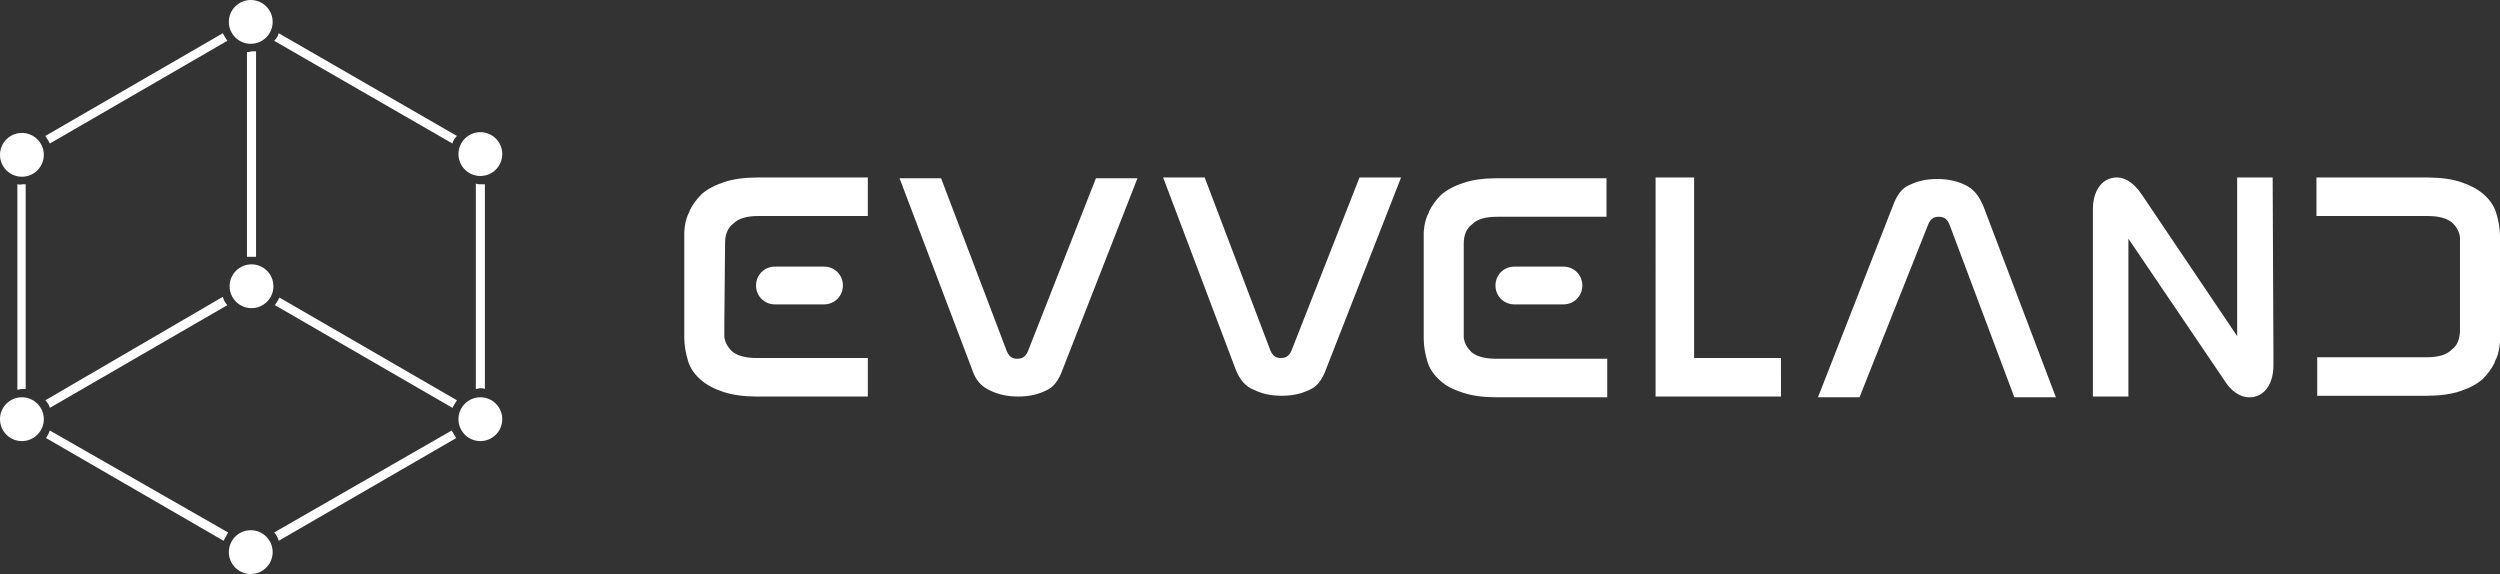 <?xml version="1.0" encoding="utf-8"?>
<!-- Generator: Adobe Illustrator 24.1.2, SVG Export Plug-In . SVG Version: 6.00 Build 0)  -->
<svg version="1.1" id="Capa_1" xmlns="http://www.w3.org/2000/svg" xmlns:xlink="http://www.w3.org/1999/xlink" x="0px" y="0px"
	 viewBox="0 0 331 76" style="enable-background:new 0 0 331 76;" xml:space="preserve">
<rect x="0" y="0" width="331" height="76" fill="#333333" stroke="none"/>
<style type="text/css">
	.st0{fill:#FFFFFF;}
</style>
<g>
	<path class="st0" d="M235.8,52.5h-11.5l0,0h-5.1l0,0l0,0v-5.1l0,0V23.5h5.1v23.9h11.5V52.5z M128.7,48.9l-9.6-25.3h5.5l8.7,22.9
		c0.3,0.7,0.7,1,1.4,1c0.7,0,1.1-0.3,1.4-1l9-22.9h5.5l-9.9,25.3c-0.5,1.4-1.2,2.4-2.2,2.8c-1,0.5-2.2,0.8-3.7,0.8
		c-1.5,0-2.7-0.3-3.7-0.8C129.9,51.2,129.1,50.2,128.7,48.9z M163.6,48.9L154,23.5h5.5l8.7,22.9c0.3,0.7,0.7,1,1.4,1
		c0.7,0,1.1-0.3,1.4-1l9-22.9h5.5l-9.9,25.3c-0.5,1.4-1.2,2.4-2.2,2.8c-1,0.5-2.2,0.8-3.7,0.8s-2.7-0.3-3.7-0.8
		C164.9,51.2,164.1,50.2,163.6,48.9z M114.8,23.5h-14.5c-1.7,0-3.2,0.2-4.4,0.6c-1.2,0.4-2.2,0.9-3,1.6c-0.7,0.7-1.2,1.4-1.6,2.2
		c0,0.1,0,0.1,0,0.1c-0.7,1.2-0.7,2.8-0.7,2.8v13.9c0,1.1,0.2,2.1,0.5,3.1c0.3,1,0.9,1.8,1.7,2.5s1.8,1.2,3,1.6
		c1.2,0.4,2.7,0.6,4.4,0.6h14.7v-5.1h-14.7c-1.5,0-2.6-0.3-3.3-0.9c-0.5-0.5-0.9-1.1-1-1.9V43l0.1-10.8c0-1.1,0.3-2,1.1-2.6
		c0.7-0.7,1.8-1,3.3-1h14.5V23.5z M102.6,35.3c-1.4,0-2.5,1.1-2.5,2.5s1.1,2.5,2.5,2.5h6.5c1.4,0,2.5-1.1,2.5-2.5s-1.1-2.5-2.5-2.5
		H102.6z M325.7,43.7c0,1.1-0.3,2-1.1,2.6c-0.7,0.7-1.8,1-3.3,1h-14.5v5.1h14.5c1.7,0,3.2-0.2,4.4-0.6c1.2-0.4,2.2-0.9,3-1.6
		c0.7-0.7,1.2-1.4,1.6-2.2c0-0.1,0-0.1,0-0.1c0.7-1.2,0.7-2.8,0.7-2.8V31.3c0-1.1-0.2-2.1-0.5-3.1c-0.3-1-0.9-1.8-1.7-2.5
		s-1.8-1.2-3-1.6c-1.2-0.4-2.7-0.6-4.4-0.6h-14.7v5.1h14.7c1.5,0,2.6,0.3,3.3,0.9c0.5,0.5,0.9,1.1,1,1.9V33V43.7z M262.6,27.3
		l9.6,25.3h-5.5l-8.6-22.9c-0.3-0.7-0.7-1-1.4-1c-0.7,0-1.1,0.3-1.4,1l-9.1,22.9h-5.5l9.9-25.3c0.5-1.4,1.2-2.4,2.2-2.8
		c1-0.5,2.2-0.8,3.7-0.8c1.5,0,2.7,0.3,3.7,0.8C261.3,25,262,25.9,262.6,27.3z M300.9,23.5h-4.7v2.3l0,0v0.8v17.9l-12.6-18.7
		c-1.2-1.8-2.6-2.6-4.1-2.2c-1.5,0.4-2.4,2-2.4,4.1v2.1l0,0v22.7h4.7V31.6l12.6,18.6c0.9,1.5,2.1,2.4,3.4,2.4c0.3,0,0.5,0,0.8-0.1
		c1.5-0.4,2.4-2,2.4-4.1v-2.1l0,0L300.9,23.5L300.9,23.5z M198.1,47.5c-1.5,0-2.6-0.3-3.3-0.9c-0.5-0.5-0.9-1.1-1-1.9V43V32.3
		c0-1.1,0.3-2,1.1-2.6c0.7-0.7,1.8-1,3.3-1h14.5v-5.1h-14.5c-1.7,0-3.2,0.2-4.4,0.6c-1.2,0.4-2.2,0.9-3,1.6
		c-0.7,0.7-1.2,1.4-1.6,2.2c0,0.1,0,0.1,0,0.1c-0.7,1.2-0.7,2.8-0.7,2.8v13.9c0,1.1,0.2,2.1,0.5,3.1c0.3,1,0.9,1.8,1.7,2.5
		c0.7,0.7,1.8,1.2,3,1.6c1.2,0.4,2.7,0.6,4.4,0.6h14.7v-5.1L198.1,47.5L198.1,47.5z M200.5,35.3c-1.4,0-2.5,1.1-2.5,2.5
		s1.1,2.5,2.5,2.5h6.5c1.4,0,2.5-1.1,2.5-2.5s-1.1-2.5-2.5-2.5H200.5z"/>
	<g>
		<g>
			<circle class="st0" cx="33.2" cy="2.9" r="2.9"/>
			<circle class="st0" cx="33.2" cy="73.1" r="2.9"/>
			<circle class="st0" cx="2.9" cy="20.5" r="2.9"/>
			<circle class="st0" cx="2.9" cy="55.5" r="2.9"/>
			<circle class="st0" cx="63.6" cy="55.5" r="2.9"/>
			<circle class="st0" cx="33.3" cy="37.9" r="2.9"/>
			<circle class="st0" cx="63.6" cy="20.4" r="2.9"/>
		</g>
		<g>
			<path class="st0" d="M36.3,70.5c0.3,0.3,0.5,0.7,0.6,1.1L60.4,58c-0.2-0.3-0.4-0.7-0.6-1L36.3,70.5z"/>
			<path class="st0" d="M59.9,19c0.1-0.4,0.3-0.7,0.6-1L36.9,4.4c-0.1,0.4-0.3,0.7-0.6,1L59.9,19z"/>
			<path class="st0" d="M6,18c0.2,0.3,0.4,0.6,0.6,1L30.1,5.4c-0.2-0.3-0.4-0.6-0.6-1L6,18z"/>
			<path class="st0" d="M63.6,24.4c-0.2,0-0.4,0-0.6-0.1v27.2c0.2,0,0.4-0.1,0.6-0.1c0.2,0,0.4,0,0.6,0.1V24.4
				C64,24.4,63.8,24.4,63.6,24.4z"/>
			<path class="st0" d="M2.3,24.4v27.2c0.2,0,0.4-0.1,0.6-0.1c0.2,0,0.4,0,0.5,0V24.4c-0.2,0-0.4,0-0.5,0
				C2.7,24.5,2.5,24.4,2.3,24.4z"/>
			<path class="st0" d="M6.1,58l23.5,13.6c0.2-0.4,0.4-0.7,0.6-1.1L6.6,57C6.5,57.3,6.3,57.7,6.1,58z"/>
			<path class="st0" d="M30.1,40.4c-0.3-0.3-0.5-0.7-0.6-1.1L6,53c0.3,0.3,0.5,0.6,0.6,1L30.1,40.4z"/>
			<path class="st0" d="M36.4,40.4L59.9,54c0.2-0.4,0.4-0.7,0.6-1L37,39.4C36.8,39.8,36.6,40.1,36.4,40.4z"/>
			<path class="st0" d="M32.7,6.9V34c0.2,0,0.4,0,0.6,0c0.2,0,0.4,0,0.6,0V6.8c-0.2,0-0.4,0-0.6,0C33,6.9,32.9,6.9,32.7,6.9z"/>
		</g>
	</g>
</g>
</svg>
